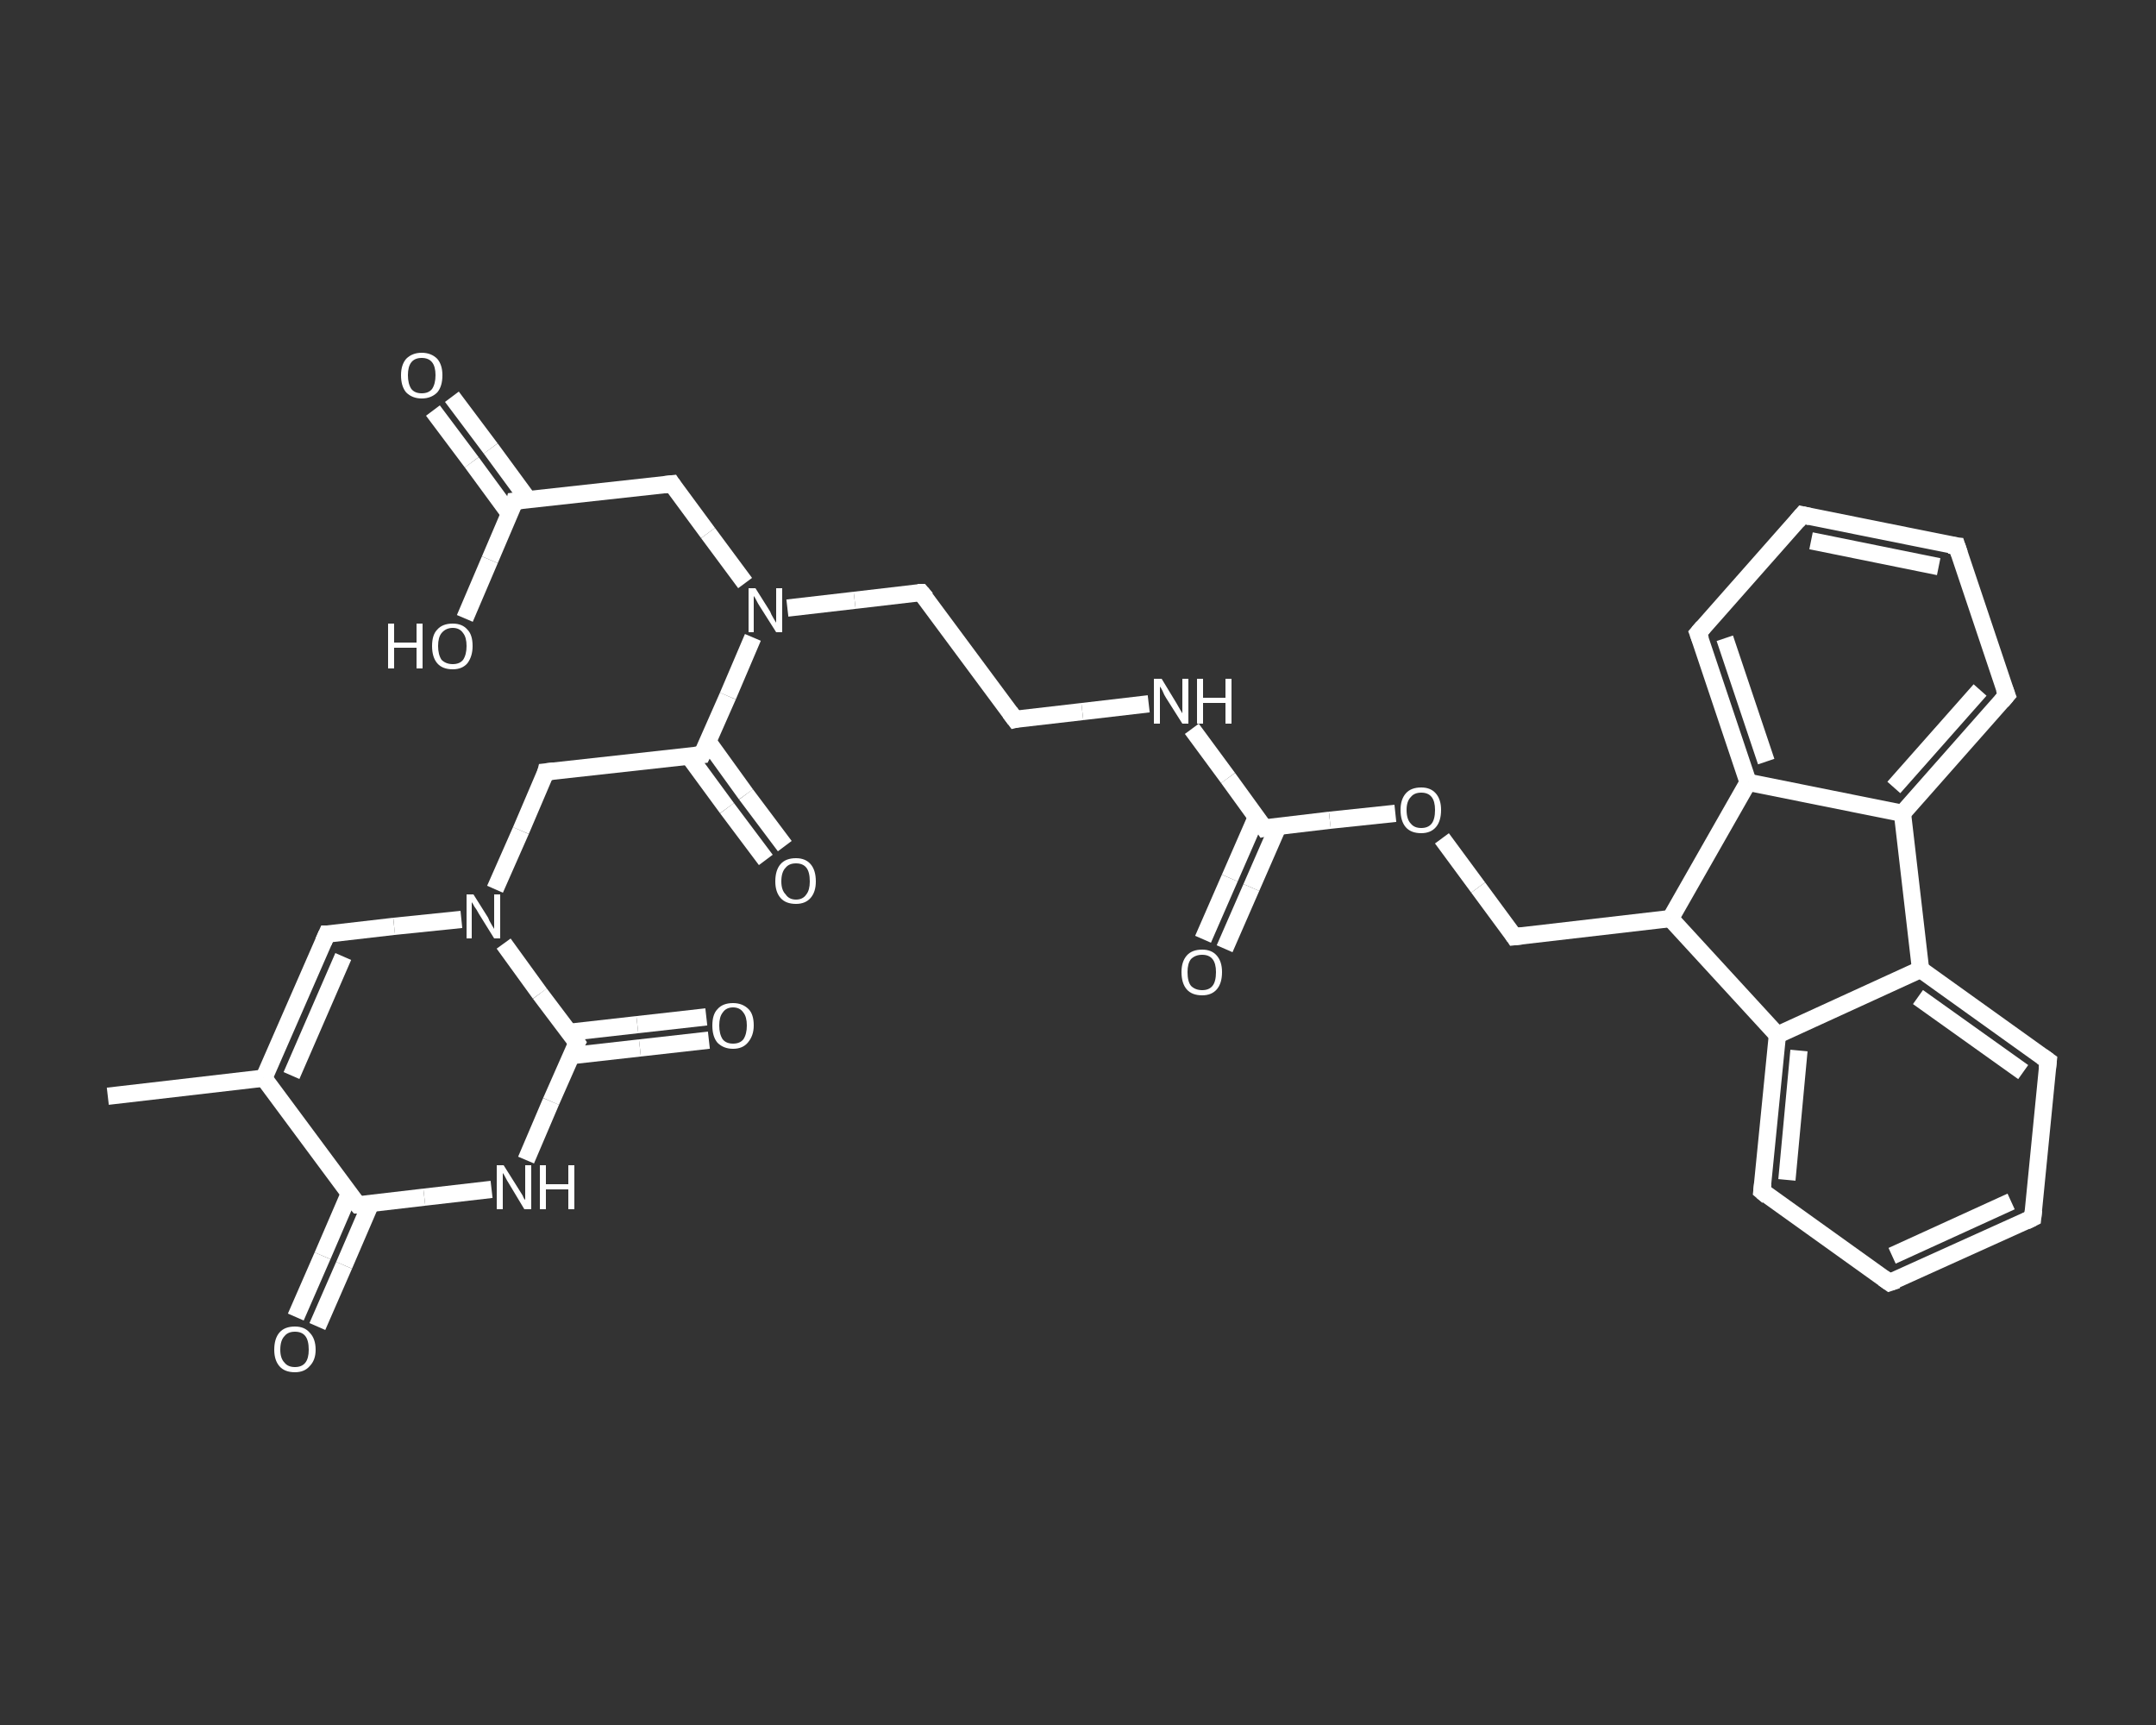 <?xml version='1.0' encoding='iso-8859-1'?>
<svg version='1.1' baseProfile='full'
              xmlns='http://www.w3.org/2000/svg'
                      xmlns:rdkit='http://www.rdkit.org/xml'
                      xmlns:xlink='http://www.w3.org/1999/xlink'
                  xml:space='preserve'
width='250px' height='200px' viewBox='0 0 250 200'>
<rect x="0" y="0" width="250" height="200" fill="#333333" stroke="none"/>
<!-- END OF HEADER -->
<rect style='opacity:1.0;fill:transparent;stroke:none' width='250.0' height='200.0' x='0.0' y='0.0'> </rect>
<path class='bond-0 atom-0 atom-1' d='M 12.5,127.1 L 30.6,125.0' style='fill:none;fill-rule:evenodd;stroke:#FFFFFF;stroke-width:2.0px;stroke-linecap:butt;stroke-linejoin:miter;stroke-opacity:1' />
<path class='bond-1 atom-1 atom-2' d='M 30.6,125.0 L 37.9,108.3' style='fill:none;fill-rule:evenodd;stroke:#FFFFFF;stroke-width:2.0px;stroke-linecap:butt;stroke-linejoin:miter;stroke-opacity:1' />
<path class='bond-1 atom-1 atom-2' d='M 33.8,124.7 L 39.8,110.9' style='fill:none;fill-rule:evenodd;stroke:#FFFFFF;stroke-width:2.0px;stroke-linecap:butt;stroke-linejoin:miter;stroke-opacity:1' />
<path class='bond-2 atom-2 atom-3' d='M 37.9,108.3 L 45.7,107.4' style='fill:none;fill-rule:evenodd;stroke:#FFFFFF;stroke-width:2.0px;stroke-linecap:butt;stroke-linejoin:miter;stroke-opacity:1' />
<path class='bond-2 atom-2 atom-3' d='M 45.7,107.4 L 53.5,106.6' style='fill:none;fill-rule:evenodd;stroke:#FFFFFF;stroke-width:2.0px;stroke-linecap:butt;stroke-linejoin:miter;stroke-opacity:1' />
<path class='bond-3 atom-3 atom-4' d='M 57.4,103.1 L 60.4,96.3' style='fill:none;fill-rule:evenodd;stroke:#FFFFFF;stroke-width:2.0px;stroke-linecap:butt;stroke-linejoin:miter;stroke-opacity:1' />
<path class='bond-3 atom-3 atom-4' d='M 60.4,96.3 L 63.3,89.5' style='fill:none;fill-rule:evenodd;stroke:#FFFFFF;stroke-width:2.0px;stroke-linecap:butt;stroke-linejoin:miter;stroke-opacity:1' />
<path class='bond-4 atom-4 atom-5' d='M 63.3,89.5 L 81.4,87.5' style='fill:none;fill-rule:evenodd;stroke:#FFFFFF;stroke-width:2.0px;stroke-linecap:butt;stroke-linejoin:miter;stroke-opacity:1' />
<path class='bond-5 atom-5 atom-6' d='M 79.9,87.7 L 84.3,93.7' style='fill:none;fill-rule:evenodd;stroke:#FFFFFF;stroke-width:2.0px;stroke-linecap:butt;stroke-linejoin:miter;stroke-opacity:1' />
<path class='bond-5 atom-5 atom-6' d='M 84.3,93.7 L 88.8,99.7' style='fill:none;fill-rule:evenodd;stroke:#FFFFFF;stroke-width:2.0px;stroke-linecap:butt;stroke-linejoin:miter;stroke-opacity:1' />
<path class='bond-5 atom-5 atom-6' d='M 82.1,86.0 L 86.5,92.1' style='fill:none;fill-rule:evenodd;stroke:#FFFFFF;stroke-width:2.0px;stroke-linecap:butt;stroke-linejoin:miter;stroke-opacity:1' />
<path class='bond-5 atom-5 atom-6' d='M 86.5,92.1 L 91.0,98.1' style='fill:none;fill-rule:evenodd;stroke:#FFFFFF;stroke-width:2.0px;stroke-linecap:butt;stroke-linejoin:miter;stroke-opacity:1' />
<path class='bond-6 atom-5 atom-7' d='M 81.4,87.5 L 84.4,80.7' style='fill:none;fill-rule:evenodd;stroke:#FFFFFF;stroke-width:2.0px;stroke-linecap:butt;stroke-linejoin:miter;stroke-opacity:1' />
<path class='bond-6 atom-5 atom-7' d='M 84.4,80.7 L 87.3,73.9' style='fill:none;fill-rule:evenodd;stroke:#FFFFFF;stroke-width:2.0px;stroke-linecap:butt;stroke-linejoin:miter;stroke-opacity:1' />
<path class='bond-7 atom-7 atom-8' d='M 91.3,70.5 L 99.1,69.6' style='fill:none;fill-rule:evenodd;stroke:#FFFFFF;stroke-width:2.0px;stroke-linecap:butt;stroke-linejoin:miter;stroke-opacity:1' />
<path class='bond-7 atom-7 atom-8' d='M 99.1,69.6 L 106.8,68.7' style='fill:none;fill-rule:evenodd;stroke:#FFFFFF;stroke-width:2.0px;stroke-linecap:butt;stroke-linejoin:miter;stroke-opacity:1' />
<path class='bond-8 atom-8 atom-9' d='M 106.8,68.7 L 117.7,83.4' style='fill:none;fill-rule:evenodd;stroke:#FFFFFF;stroke-width:2.0px;stroke-linecap:butt;stroke-linejoin:miter;stroke-opacity:1' />
<path class='bond-9 atom-9 atom-10' d='M 117.7,83.4 L 125.5,82.5' style='fill:none;fill-rule:evenodd;stroke:#FFFFFF;stroke-width:2.0px;stroke-linecap:butt;stroke-linejoin:miter;stroke-opacity:1' />
<path class='bond-9 atom-9 atom-10' d='M 125.5,82.5 L 133.2,81.6' style='fill:none;fill-rule:evenodd;stroke:#FFFFFF;stroke-width:2.0px;stroke-linecap:butt;stroke-linejoin:miter;stroke-opacity:1' />
<path class='bond-10 atom-10 atom-11' d='M 138.2,84.5 L 142.4,90.2' style='fill:none;fill-rule:evenodd;stroke:#FFFFFF;stroke-width:2.0px;stroke-linecap:butt;stroke-linejoin:miter;stroke-opacity:1' />
<path class='bond-10 atom-10 atom-11' d='M 142.4,90.2 L 146.6,96.0' style='fill:none;fill-rule:evenodd;stroke:#FFFFFF;stroke-width:2.0px;stroke-linecap:butt;stroke-linejoin:miter;stroke-opacity:1' />
<path class='bond-11 atom-11 atom-12' d='M 145.7,94.7 L 142.6,101.8' style='fill:none;fill-rule:evenodd;stroke:#FFFFFF;stroke-width:2.0px;stroke-linecap:butt;stroke-linejoin:miter;stroke-opacity:1' />
<path class='bond-11 atom-11 atom-12' d='M 142.6,101.8 L 139.5,108.9' style='fill:none;fill-rule:evenodd;stroke:#FFFFFF;stroke-width:2.0px;stroke-linecap:butt;stroke-linejoin:miter;stroke-opacity:1' />
<path class='bond-11 atom-11 atom-12' d='M 148.2,95.8 L 145.1,102.9' style='fill:none;fill-rule:evenodd;stroke:#FFFFFF;stroke-width:2.0px;stroke-linecap:butt;stroke-linejoin:miter;stroke-opacity:1' />
<path class='bond-11 atom-11 atom-12' d='M 145.1,102.9 L 142.0,110.0' style='fill:none;fill-rule:evenodd;stroke:#FFFFFF;stroke-width:2.0px;stroke-linecap:butt;stroke-linejoin:miter;stroke-opacity:1' />
<path class='bond-12 atom-11 atom-13' d='M 146.6,96.0 L 154.2,95.1' style='fill:none;fill-rule:evenodd;stroke:#FFFFFF;stroke-width:2.0px;stroke-linecap:butt;stroke-linejoin:miter;stroke-opacity:1' />
<path class='bond-12 atom-11 atom-13' d='M 154.2,95.1 L 161.8,94.3' style='fill:none;fill-rule:evenodd;stroke:#FFFFFF;stroke-width:2.0px;stroke-linecap:butt;stroke-linejoin:miter;stroke-opacity:1' />
<path class='bond-13 atom-13 atom-14' d='M 167.2,97.2 L 171.4,102.9' style='fill:none;fill-rule:evenodd;stroke:#FFFFFF;stroke-width:2.0px;stroke-linecap:butt;stroke-linejoin:miter;stroke-opacity:1' />
<path class='bond-13 atom-13 atom-14' d='M 171.4,102.9 L 175.6,108.6' style='fill:none;fill-rule:evenodd;stroke:#FFFFFF;stroke-width:2.0px;stroke-linecap:butt;stroke-linejoin:miter;stroke-opacity:1' />
<path class='bond-14 atom-14 atom-15' d='M 175.6,108.6 L 193.7,106.5' style='fill:none;fill-rule:evenodd;stroke:#FFFFFF;stroke-width:2.0px;stroke-linecap:butt;stroke-linejoin:miter;stroke-opacity:1' />
<path class='bond-15 atom-15 atom-16' d='M 193.7,106.5 L 206.1,120.0' style='fill:none;fill-rule:evenodd;stroke:#FFFFFF;stroke-width:2.0px;stroke-linecap:butt;stroke-linejoin:miter;stroke-opacity:1' />
<path class='bond-16 atom-16 atom-17' d='M 206.1,120.0 L 204.3,138.1' style='fill:none;fill-rule:evenodd;stroke:#FFFFFF;stroke-width:2.0px;stroke-linecap:butt;stroke-linejoin:miter;stroke-opacity:1' />
<path class='bond-16 atom-16 atom-17' d='M 208.6,121.8 L 207.2,136.8' style='fill:none;fill-rule:evenodd;stroke:#FFFFFF;stroke-width:2.0px;stroke-linecap:butt;stroke-linejoin:miter;stroke-opacity:1' />
<path class='bond-17 atom-17 atom-18' d='M 204.3,138.1 L 219.1,148.7' style='fill:none;fill-rule:evenodd;stroke:#FFFFFF;stroke-width:2.0px;stroke-linecap:butt;stroke-linejoin:miter;stroke-opacity:1' />
<path class='bond-18 atom-18 atom-19' d='M 219.1,148.7 L 235.7,141.2' style='fill:none;fill-rule:evenodd;stroke:#FFFFFF;stroke-width:2.0px;stroke-linecap:butt;stroke-linejoin:miter;stroke-opacity:1' />
<path class='bond-18 atom-18 atom-19' d='M 219.4,145.6 L 233.2,139.3' style='fill:none;fill-rule:evenodd;stroke:#FFFFFF;stroke-width:2.0px;stroke-linecap:butt;stroke-linejoin:miter;stroke-opacity:1' />
<path class='bond-19 atom-19 atom-20' d='M 235.7,141.2 L 237.5,123.0' style='fill:none;fill-rule:evenodd;stroke:#FFFFFF;stroke-width:2.0px;stroke-linecap:butt;stroke-linejoin:miter;stroke-opacity:1' />
<path class='bond-20 atom-20 atom-21' d='M 237.5,123.0 L 222.7,112.4' style='fill:none;fill-rule:evenodd;stroke:#FFFFFF;stroke-width:2.0px;stroke-linecap:butt;stroke-linejoin:miter;stroke-opacity:1' />
<path class='bond-20 atom-20 atom-21' d='M 234.6,124.3 L 222.4,115.6' style='fill:none;fill-rule:evenodd;stroke:#FFFFFF;stroke-width:2.0px;stroke-linecap:butt;stroke-linejoin:miter;stroke-opacity:1' />
<path class='bond-21 atom-21 atom-22' d='M 222.7,112.4 L 220.6,94.3' style='fill:none;fill-rule:evenodd;stroke:#FFFFFF;stroke-width:2.0px;stroke-linecap:butt;stroke-linejoin:miter;stroke-opacity:1' />
<path class='bond-22 atom-22 atom-23' d='M 220.6,94.3 L 232.7,80.6' style='fill:none;fill-rule:evenodd;stroke:#FFFFFF;stroke-width:2.0px;stroke-linecap:butt;stroke-linejoin:miter;stroke-opacity:1' />
<path class='bond-22 atom-22 atom-23' d='M 219.6,91.3 L 229.6,80.0' style='fill:none;fill-rule:evenodd;stroke:#FFFFFF;stroke-width:2.0px;stroke-linecap:butt;stroke-linejoin:miter;stroke-opacity:1' />
<path class='bond-23 atom-23 atom-24' d='M 232.7,80.6 L 226.9,63.3' style='fill:none;fill-rule:evenodd;stroke:#FFFFFF;stroke-width:2.0px;stroke-linecap:butt;stroke-linejoin:miter;stroke-opacity:1' />
<path class='bond-24 atom-24 atom-25' d='M 226.9,63.3 L 209.0,59.7' style='fill:none;fill-rule:evenodd;stroke:#FFFFFF;stroke-width:2.0px;stroke-linecap:butt;stroke-linejoin:miter;stroke-opacity:1' />
<path class='bond-24 atom-24 atom-25' d='M 224.8,65.7 L 210.0,62.7' style='fill:none;fill-rule:evenodd;stroke:#FFFFFF;stroke-width:2.0px;stroke-linecap:butt;stroke-linejoin:miter;stroke-opacity:1' />
<path class='bond-25 atom-25 atom-26' d='M 209.0,59.7 L 196.9,73.4' style='fill:none;fill-rule:evenodd;stroke:#FFFFFF;stroke-width:2.0px;stroke-linecap:butt;stroke-linejoin:miter;stroke-opacity:1' />
<path class='bond-26 atom-26 atom-27' d='M 196.9,73.4 L 202.7,90.7' style='fill:none;fill-rule:evenodd;stroke:#FFFFFF;stroke-width:2.0px;stroke-linecap:butt;stroke-linejoin:miter;stroke-opacity:1' />
<path class='bond-26 atom-26 atom-27' d='M 200.0,74.0 L 204.8,88.3' style='fill:none;fill-rule:evenodd;stroke:#FFFFFF;stroke-width:2.0px;stroke-linecap:butt;stroke-linejoin:miter;stroke-opacity:1' />
<path class='bond-27 atom-7 atom-28' d='M 86.4,67.6 L 82.1,61.8' style='fill:none;fill-rule:evenodd;stroke:#FFFFFF;stroke-width:2.0px;stroke-linecap:butt;stroke-linejoin:miter;stroke-opacity:1' />
<path class='bond-27 atom-7 atom-28' d='M 82.1,61.8 L 77.9,56.1' style='fill:none;fill-rule:evenodd;stroke:#FFFFFF;stroke-width:2.0px;stroke-linecap:butt;stroke-linejoin:miter;stroke-opacity:1' />
<path class='bond-28 atom-28 atom-29' d='M 77.9,56.1 L 59.7,58.1' style='fill:none;fill-rule:evenodd;stroke:#FFFFFF;stroke-width:2.0px;stroke-linecap:butt;stroke-linejoin:miter;stroke-opacity:1' />
<path class='bond-29 atom-29 atom-30' d='M 61.3,58.0 L 56.9,52.0' style='fill:none;fill-rule:evenodd;stroke:#FFFFFF;stroke-width:2.0px;stroke-linecap:butt;stroke-linejoin:miter;stroke-opacity:1' />
<path class='bond-29 atom-29 atom-30' d='M 56.9,52.0 L 52.4,46.0' style='fill:none;fill-rule:evenodd;stroke:#FFFFFF;stroke-width:2.0px;stroke-linecap:butt;stroke-linejoin:miter;stroke-opacity:1' />
<path class='bond-29 atom-29 atom-30' d='M 59.1,59.6 L 54.7,53.6' style='fill:none;fill-rule:evenodd;stroke:#FFFFFF;stroke-width:2.0px;stroke-linecap:butt;stroke-linejoin:miter;stroke-opacity:1' />
<path class='bond-29 atom-29 atom-30' d='M 54.7,53.6 L 50.2,47.6' style='fill:none;fill-rule:evenodd;stroke:#FFFFFF;stroke-width:2.0px;stroke-linecap:butt;stroke-linejoin:miter;stroke-opacity:1' />
<path class='bond-30 atom-29 atom-31' d='M 59.7,58.1 L 56.8,64.9' style='fill:none;fill-rule:evenodd;stroke:#FFFFFF;stroke-width:2.0px;stroke-linecap:butt;stroke-linejoin:miter;stroke-opacity:1' />
<path class='bond-30 atom-29 atom-31' d='M 56.8,64.9 L 53.9,71.7' style='fill:none;fill-rule:evenodd;stroke:#FFFFFF;stroke-width:2.0px;stroke-linecap:butt;stroke-linejoin:miter;stroke-opacity:1' />
<path class='bond-31 atom-3 atom-32' d='M 58.4,109.4 L 62.6,115.2' style='fill:none;fill-rule:evenodd;stroke:#FFFFFF;stroke-width:2.0px;stroke-linecap:butt;stroke-linejoin:miter;stroke-opacity:1' />
<path class='bond-31 atom-3 atom-32' d='M 62.6,115.2 L 66.9,120.9' style='fill:none;fill-rule:evenodd;stroke:#FFFFFF;stroke-width:2.0px;stroke-linecap:butt;stroke-linejoin:miter;stroke-opacity:1' />
<path class='bond-32 atom-32 atom-33' d='M 66.2,122.4 L 74.2,121.5' style='fill:none;fill-rule:evenodd;stroke:#FFFFFF;stroke-width:2.0px;stroke-linecap:butt;stroke-linejoin:miter;stroke-opacity:1' />
<path class='bond-32 atom-32 atom-33' d='M 74.2,121.5 L 82.2,120.6' style='fill:none;fill-rule:evenodd;stroke:#FFFFFF;stroke-width:2.0px;stroke-linecap:butt;stroke-linejoin:miter;stroke-opacity:1' />
<path class='bond-32 atom-32 atom-33' d='M 65.9,119.7 L 73.9,118.8' style='fill:none;fill-rule:evenodd;stroke:#FFFFFF;stroke-width:2.0px;stroke-linecap:butt;stroke-linejoin:miter;stroke-opacity:1' />
<path class='bond-32 atom-32 atom-33' d='M 73.9,118.8 L 81.9,117.9' style='fill:none;fill-rule:evenodd;stroke:#FFFFFF;stroke-width:2.0px;stroke-linecap:butt;stroke-linejoin:miter;stroke-opacity:1' />
<path class='bond-33 atom-32 atom-34' d='M 66.9,120.9 L 63.9,127.7' style='fill:none;fill-rule:evenodd;stroke:#FFFFFF;stroke-width:2.0px;stroke-linecap:butt;stroke-linejoin:miter;stroke-opacity:1' />
<path class='bond-33 atom-32 atom-34' d='M 63.9,127.7 L 61.0,134.5' style='fill:none;fill-rule:evenodd;stroke:#FFFFFF;stroke-width:2.0px;stroke-linecap:butt;stroke-linejoin:miter;stroke-opacity:1' />
<path class='bond-34 atom-34 atom-35' d='M 57.0,137.9 L 49.2,138.8' style='fill:none;fill-rule:evenodd;stroke:#FFFFFF;stroke-width:2.0px;stroke-linecap:butt;stroke-linejoin:miter;stroke-opacity:1' />
<path class='bond-34 atom-34 atom-35' d='M 49.2,138.8 L 41.5,139.7' style='fill:none;fill-rule:evenodd;stroke:#FFFFFF;stroke-width:2.0px;stroke-linecap:butt;stroke-linejoin:miter;stroke-opacity:1' />
<path class='bond-35 atom-35 atom-36' d='M 40.5,138.4 L 37.4,145.6' style='fill:none;fill-rule:evenodd;stroke:#FFFFFF;stroke-width:2.0px;stroke-linecap:butt;stroke-linejoin:miter;stroke-opacity:1' />
<path class='bond-35 atom-35 atom-36' d='M 37.4,145.6 L 34.3,152.7' style='fill:none;fill-rule:evenodd;stroke:#FFFFFF;stroke-width:2.0px;stroke-linecap:butt;stroke-linejoin:miter;stroke-opacity:1' />
<path class='bond-35 atom-35 atom-36' d='M 43.0,139.5 L 39.9,146.7' style='fill:none;fill-rule:evenodd;stroke:#FFFFFF;stroke-width:2.0px;stroke-linecap:butt;stroke-linejoin:miter;stroke-opacity:1' />
<path class='bond-35 atom-35 atom-36' d='M 39.9,146.7 L 36.8,153.8' style='fill:none;fill-rule:evenodd;stroke:#FFFFFF;stroke-width:2.0px;stroke-linecap:butt;stroke-linejoin:miter;stroke-opacity:1' />
<path class='bond-36 atom-35 atom-1' d='M 41.5,139.7 L 30.6,125.0' style='fill:none;fill-rule:evenodd;stroke:#FFFFFF;stroke-width:2.0px;stroke-linecap:butt;stroke-linejoin:miter;stroke-opacity:1' />
<path class='bond-37 atom-27 atom-15' d='M 202.7,90.7 L 193.7,106.5' style='fill:none;fill-rule:evenodd;stroke:#FFFFFF;stroke-width:2.0px;stroke-linecap:butt;stroke-linejoin:miter;stroke-opacity:1' />
<path class='bond-38 atom-21 atom-16' d='M 222.7,112.4 L 206.1,120.0' style='fill:none;fill-rule:evenodd;stroke:#FFFFFF;stroke-width:2.0px;stroke-linecap:butt;stroke-linejoin:miter;stroke-opacity:1' />
<path class='bond-39 atom-27 atom-22' d='M 202.7,90.7 L 220.6,94.3' style='fill:none;fill-rule:evenodd;stroke:#FFFFFF;stroke-width:2.0px;stroke-linecap:butt;stroke-linejoin:miter;stroke-opacity:1' />
<path d='M 37.5,109.2 L 37.9,108.3 L 38.3,108.3' style='fill:none;stroke:#FFFFFF;stroke-width:2.0px;stroke-linecap:butt;stroke-linejoin:miter;stroke-opacity:1;' />
<path d='M 63.2,89.9 L 63.3,89.5 L 64.2,89.4' style='fill:none;stroke:#FFFFFF;stroke-width:2.0px;stroke-linecap:butt;stroke-linejoin:miter;stroke-opacity:1;' />
<path d='M 80.5,87.6 L 81.4,87.5 L 81.6,87.1' style='fill:none;stroke:#FFFFFF;stroke-width:2.0px;stroke-linecap:butt;stroke-linejoin:miter;stroke-opacity:1;' />
<path d='M 106.4,68.7 L 106.8,68.7 L 107.4,69.4' style='fill:none;stroke:#FFFFFF;stroke-width:2.0px;stroke-linecap:butt;stroke-linejoin:miter;stroke-opacity:1;' />
<path d='M 117.1,82.6 L 117.7,83.4 L 118.1,83.3' style='fill:none;stroke:#FFFFFF;stroke-width:2.0px;stroke-linecap:butt;stroke-linejoin:miter;stroke-opacity:1;' />
<path d='M 146.4,95.7 L 146.6,96.0 L 147.0,95.9' style='fill:none;stroke:#FFFFFF;stroke-width:2.0px;stroke-linecap:butt;stroke-linejoin:miter;stroke-opacity:1;' />
<path d='M 175.4,108.3 L 175.6,108.6 L 176.5,108.5' style='fill:none;stroke:#FFFFFF;stroke-width:2.0px;stroke-linecap:butt;stroke-linejoin:miter;stroke-opacity:1;' />
<path d='M 204.4,137.2 L 204.3,138.1 L 205.0,138.7' style='fill:none;stroke:#FFFFFF;stroke-width:2.0px;stroke-linecap:butt;stroke-linejoin:miter;stroke-opacity:1;' />
<path d='M 218.4,148.2 L 219.1,148.7 L 220.0,148.4' style='fill:none;stroke:#FFFFFF;stroke-width:2.0px;stroke-linecap:butt;stroke-linejoin:miter;stroke-opacity:1;' />
<path d='M 234.9,141.6 L 235.7,141.2 L 235.8,140.3' style='fill:none;stroke:#FFFFFF;stroke-width:2.0px;stroke-linecap:butt;stroke-linejoin:miter;stroke-opacity:1;' />
<path d='M 237.4,123.9 L 237.5,123.0 L 236.8,122.5' style='fill:none;stroke:#FFFFFF;stroke-width:2.0px;stroke-linecap:butt;stroke-linejoin:miter;stroke-opacity:1;' />
<path d='M 232.1,81.3 L 232.7,80.6 L 232.4,79.8' style='fill:none;stroke:#FFFFFF;stroke-width:2.0px;stroke-linecap:butt;stroke-linejoin:miter;stroke-opacity:1;' />
<path d='M 227.2,64.2 L 226.9,63.3 L 226.0,63.2' style='fill:none;stroke:#FFFFFF;stroke-width:2.0px;stroke-linecap:butt;stroke-linejoin:miter;stroke-opacity:1;' />
<path d='M 209.9,59.9 L 209.0,59.7 L 208.4,60.4' style='fill:none;stroke:#FFFFFF;stroke-width:2.0px;stroke-linecap:butt;stroke-linejoin:miter;stroke-opacity:1;' />
<path d='M 197.5,72.7 L 196.9,73.4 L 197.2,74.2' style='fill:none;stroke:#FFFFFF;stroke-width:2.0px;stroke-linecap:butt;stroke-linejoin:miter;stroke-opacity:1;' />
<path d='M 78.1,56.4 L 77.9,56.1 L 77.0,56.2' style='fill:none;stroke:#FFFFFF;stroke-width:2.0px;stroke-linecap:butt;stroke-linejoin:miter;stroke-opacity:1;' />
<path d='M 60.6,58.0 L 59.7,58.1 L 59.6,58.5' style='fill:none;stroke:#FFFFFF;stroke-width:2.0px;stroke-linecap:butt;stroke-linejoin:miter;stroke-opacity:1;' />
<path d='M 66.7,120.6 L 66.9,120.9 L 66.7,121.3' style='fill:none;stroke:#FFFFFF;stroke-width:2.0px;stroke-linecap:butt;stroke-linejoin:miter;stroke-opacity:1;' />
<path d='M 41.9,139.7 L 41.5,139.7 L 40.9,139.0' style='fill:none;stroke:#FFFFFF;stroke-width:2.0px;stroke-linecap:butt;stroke-linejoin:miter;stroke-opacity:1;' />
<path class='atom-3' d='M 54.9 103.7
L 56.6 106.4
Q 56.7 106.7, 57.0 107.2
Q 57.3 107.7, 57.3 107.7
L 57.3 103.7
L 58.0 103.7
L 58.0 108.8
L 57.3 108.8
L 55.5 105.9
Q 55.3 105.5, 55.0 105.1
Q 54.8 104.7, 54.7 104.6
L 54.7 108.8
L 54.1 108.8
L 54.1 103.7
L 54.9 103.7
' fill='#FFFFFF'/>
<path class='atom-6' d='M 89.9 102.2
Q 89.9 100.9, 90.5 100.2
Q 91.1 99.5, 92.3 99.5
Q 93.4 99.5, 94.0 100.2
Q 94.6 100.9, 94.6 102.2
Q 94.6 103.4, 94.0 104.1
Q 93.4 104.8, 92.3 104.8
Q 91.1 104.8, 90.5 104.1
Q 89.9 103.4, 89.9 102.2
M 92.3 104.3
Q 93.1 104.3, 93.5 103.7
Q 93.9 103.2, 93.9 102.2
Q 93.9 101.1, 93.5 100.6
Q 93.1 100.1, 92.3 100.1
Q 91.5 100.1, 91.1 100.6
Q 90.6 101.1, 90.6 102.2
Q 90.6 103.2, 91.1 103.7
Q 91.5 104.3, 92.3 104.3
' fill='#FFFFFF'/>
<path class='atom-7' d='M 87.6 68.2
L 89.3 70.9
Q 89.4 71.2, 89.7 71.7
Q 90.0 72.2, 90.0 72.2
L 90.0 68.2
L 90.7 68.2
L 90.7 73.3
L 90.0 73.3
L 88.1 70.3
Q 87.9 70.0, 87.7 69.6
Q 87.5 69.2, 87.4 69.1
L 87.4 73.3
L 86.8 73.3
L 86.8 68.2
L 87.6 68.2
' fill='#FFFFFF'/>
<path class='atom-10' d='M 134.7 78.7
L 136.4 81.5
Q 136.5 81.7, 136.8 82.2
Q 137.1 82.7, 137.1 82.7
L 137.1 78.7
L 137.8 78.7
L 137.8 83.9
L 137.1 83.9
L 135.2 80.9
Q 135.0 80.6, 134.8 80.1
Q 134.6 79.7, 134.5 79.6
L 134.5 83.9
L 133.8 83.9
L 133.8 78.7
L 134.7 78.7
' fill='#FFFFFF'/>
<path class='atom-10' d='M 138.8 78.7
L 139.5 78.7
L 139.5 80.9
L 142.1 80.9
L 142.1 78.7
L 142.8 78.7
L 142.8 83.9
L 142.1 83.9
L 142.1 81.5
L 139.5 81.5
L 139.5 83.9
L 138.8 83.9
L 138.8 78.7
' fill='#FFFFFF'/>
<path class='atom-12' d='M 137.0 112.7
Q 137.0 111.5, 137.6 110.8
Q 138.2 110.1, 139.4 110.1
Q 140.5 110.1, 141.1 110.8
Q 141.7 111.5, 141.7 112.7
Q 141.7 114.0, 141.1 114.7
Q 140.5 115.4, 139.4 115.4
Q 138.2 115.4, 137.6 114.7
Q 137.0 114.0, 137.0 112.7
M 139.4 114.8
Q 140.2 114.8, 140.6 114.3
Q 141.0 113.8, 141.0 112.7
Q 141.0 111.7, 140.6 111.2
Q 140.2 110.7, 139.4 110.7
Q 138.6 110.7, 138.1 111.2
Q 137.7 111.7, 137.7 112.7
Q 137.7 113.8, 138.1 114.3
Q 138.6 114.8, 139.4 114.8
' fill='#FFFFFF'/>
<path class='atom-13' d='M 162.4 93.9
Q 162.4 92.7, 163.0 92.0
Q 163.6 91.3, 164.8 91.3
Q 165.9 91.3, 166.5 92.0
Q 167.1 92.7, 167.1 93.9
Q 167.1 95.2, 166.5 95.9
Q 165.9 96.6, 164.8 96.6
Q 163.6 96.6, 163.0 95.9
Q 162.4 95.2, 162.4 93.9
M 164.8 96.0
Q 165.6 96.0, 166.0 95.5
Q 166.4 95.0, 166.4 93.9
Q 166.4 92.9, 166.0 92.4
Q 165.6 91.9, 164.8 91.9
Q 164.0 91.9, 163.6 92.4
Q 163.1 92.9, 163.1 93.9
Q 163.1 95.0, 163.6 95.5
Q 164.0 96.0, 164.8 96.0
' fill='#FFFFFF'/>
<path class='atom-30' d='M 46.5 43.5
Q 46.5 42.3, 47.1 41.6
Q 47.8 40.9, 48.9 40.9
Q 50.0 40.9, 50.7 41.6
Q 51.3 42.3, 51.3 43.5
Q 51.3 44.8, 50.7 45.5
Q 50.0 46.2, 48.9 46.2
Q 47.8 46.2, 47.1 45.5
Q 46.5 44.8, 46.5 43.5
M 48.9 45.6
Q 49.7 45.6, 50.1 45.1
Q 50.5 44.5, 50.5 43.5
Q 50.5 42.5, 50.1 42.0
Q 49.7 41.5, 48.9 41.5
Q 48.1 41.5, 47.7 42.0
Q 47.3 42.5, 47.3 43.5
Q 47.3 44.5, 47.7 45.1
Q 48.1 45.6, 48.9 45.6
' fill='#FFFFFF'/>
<path class='atom-31' d='M 45.0 72.3
L 45.7 72.3
L 45.7 74.5
L 48.3 74.5
L 48.3 72.3
L 49.0 72.3
L 49.0 77.5
L 48.3 77.5
L 48.3 75.1
L 45.7 75.1
L 45.7 77.5
L 45.0 77.5
L 45.0 72.3
' fill='#FFFFFF'/>
<path class='atom-31' d='M 50.1 74.9
Q 50.1 73.6, 50.7 73.0
Q 51.3 72.3, 52.5 72.3
Q 53.6 72.3, 54.2 73.0
Q 54.8 73.6, 54.8 74.9
Q 54.8 76.1, 54.2 76.9
Q 53.6 77.6, 52.5 77.6
Q 51.3 77.6, 50.7 76.9
Q 50.1 76.2, 50.1 74.9
M 52.5 77.0
Q 53.3 77.0, 53.7 76.5
Q 54.1 75.9, 54.1 74.9
Q 54.1 73.9, 53.7 73.4
Q 53.3 72.8, 52.5 72.8
Q 51.7 72.8, 51.2 73.4
Q 50.8 73.9, 50.8 74.9
Q 50.8 75.9, 51.2 76.5
Q 51.7 77.0, 52.5 77.0
' fill='#FFFFFF'/>
<path class='atom-33' d='M 82.6 118.9
Q 82.6 117.6, 83.2 117.0
Q 83.8 116.3, 85.0 116.3
Q 86.1 116.3, 86.8 117.0
Q 87.4 117.6, 87.4 118.9
Q 87.4 120.1, 86.7 120.9
Q 86.1 121.6, 85.0 121.6
Q 83.9 121.6, 83.2 120.9
Q 82.6 120.2, 82.6 118.9
M 85.0 121.0
Q 85.8 121.0, 86.2 120.5
Q 86.6 119.9, 86.6 118.9
Q 86.6 117.9, 86.2 117.4
Q 85.8 116.8, 85.0 116.8
Q 84.2 116.8, 83.8 117.4
Q 83.4 117.9, 83.4 118.9
Q 83.4 119.9, 83.8 120.5
Q 84.2 121.0, 85.0 121.0
' fill='#FFFFFF'/>
<path class='atom-34' d='M 58.4 135.1
L 60.1 137.8
Q 60.3 138.1, 60.6 138.6
Q 60.8 139.1, 60.9 139.1
L 60.9 135.1
L 61.6 135.1
L 61.6 140.2
L 60.8 140.2
L 59.0 137.2
Q 58.8 136.9, 58.6 136.5
Q 58.4 136.1, 58.3 136.0
L 58.3 140.2
L 57.6 140.2
L 57.6 135.1
L 58.4 135.1
' fill='#FFFFFF'/>
<path class='atom-34' d='M 62.6 135.1
L 63.3 135.1
L 63.3 137.3
L 65.9 137.3
L 65.9 135.1
L 66.6 135.1
L 66.6 140.2
L 65.9 140.2
L 65.9 137.9
L 63.3 137.9
L 63.3 140.2
L 62.6 140.2
L 62.6 135.1
' fill='#FFFFFF'/>
<path class='atom-36' d='M 31.8 156.5
Q 31.8 155.2, 32.4 154.5
Q 33.0 153.8, 34.2 153.8
Q 35.3 153.8, 35.9 154.5
Q 36.6 155.2, 36.6 156.5
Q 36.6 157.7, 35.9 158.4
Q 35.3 159.1, 34.2 159.1
Q 33.0 159.1, 32.4 158.4
Q 31.8 157.7, 31.8 156.5
M 34.2 158.5
Q 35.0 158.5, 35.4 158.0
Q 35.8 157.5, 35.8 156.5
Q 35.8 155.4, 35.4 154.9
Q 35.0 154.4, 34.2 154.4
Q 33.4 154.4, 33.0 154.9
Q 32.5 155.4, 32.5 156.5
Q 32.5 157.5, 33.0 158.0
Q 33.4 158.5, 34.2 158.5
' fill='#FFFFFF'/>
</svg>
